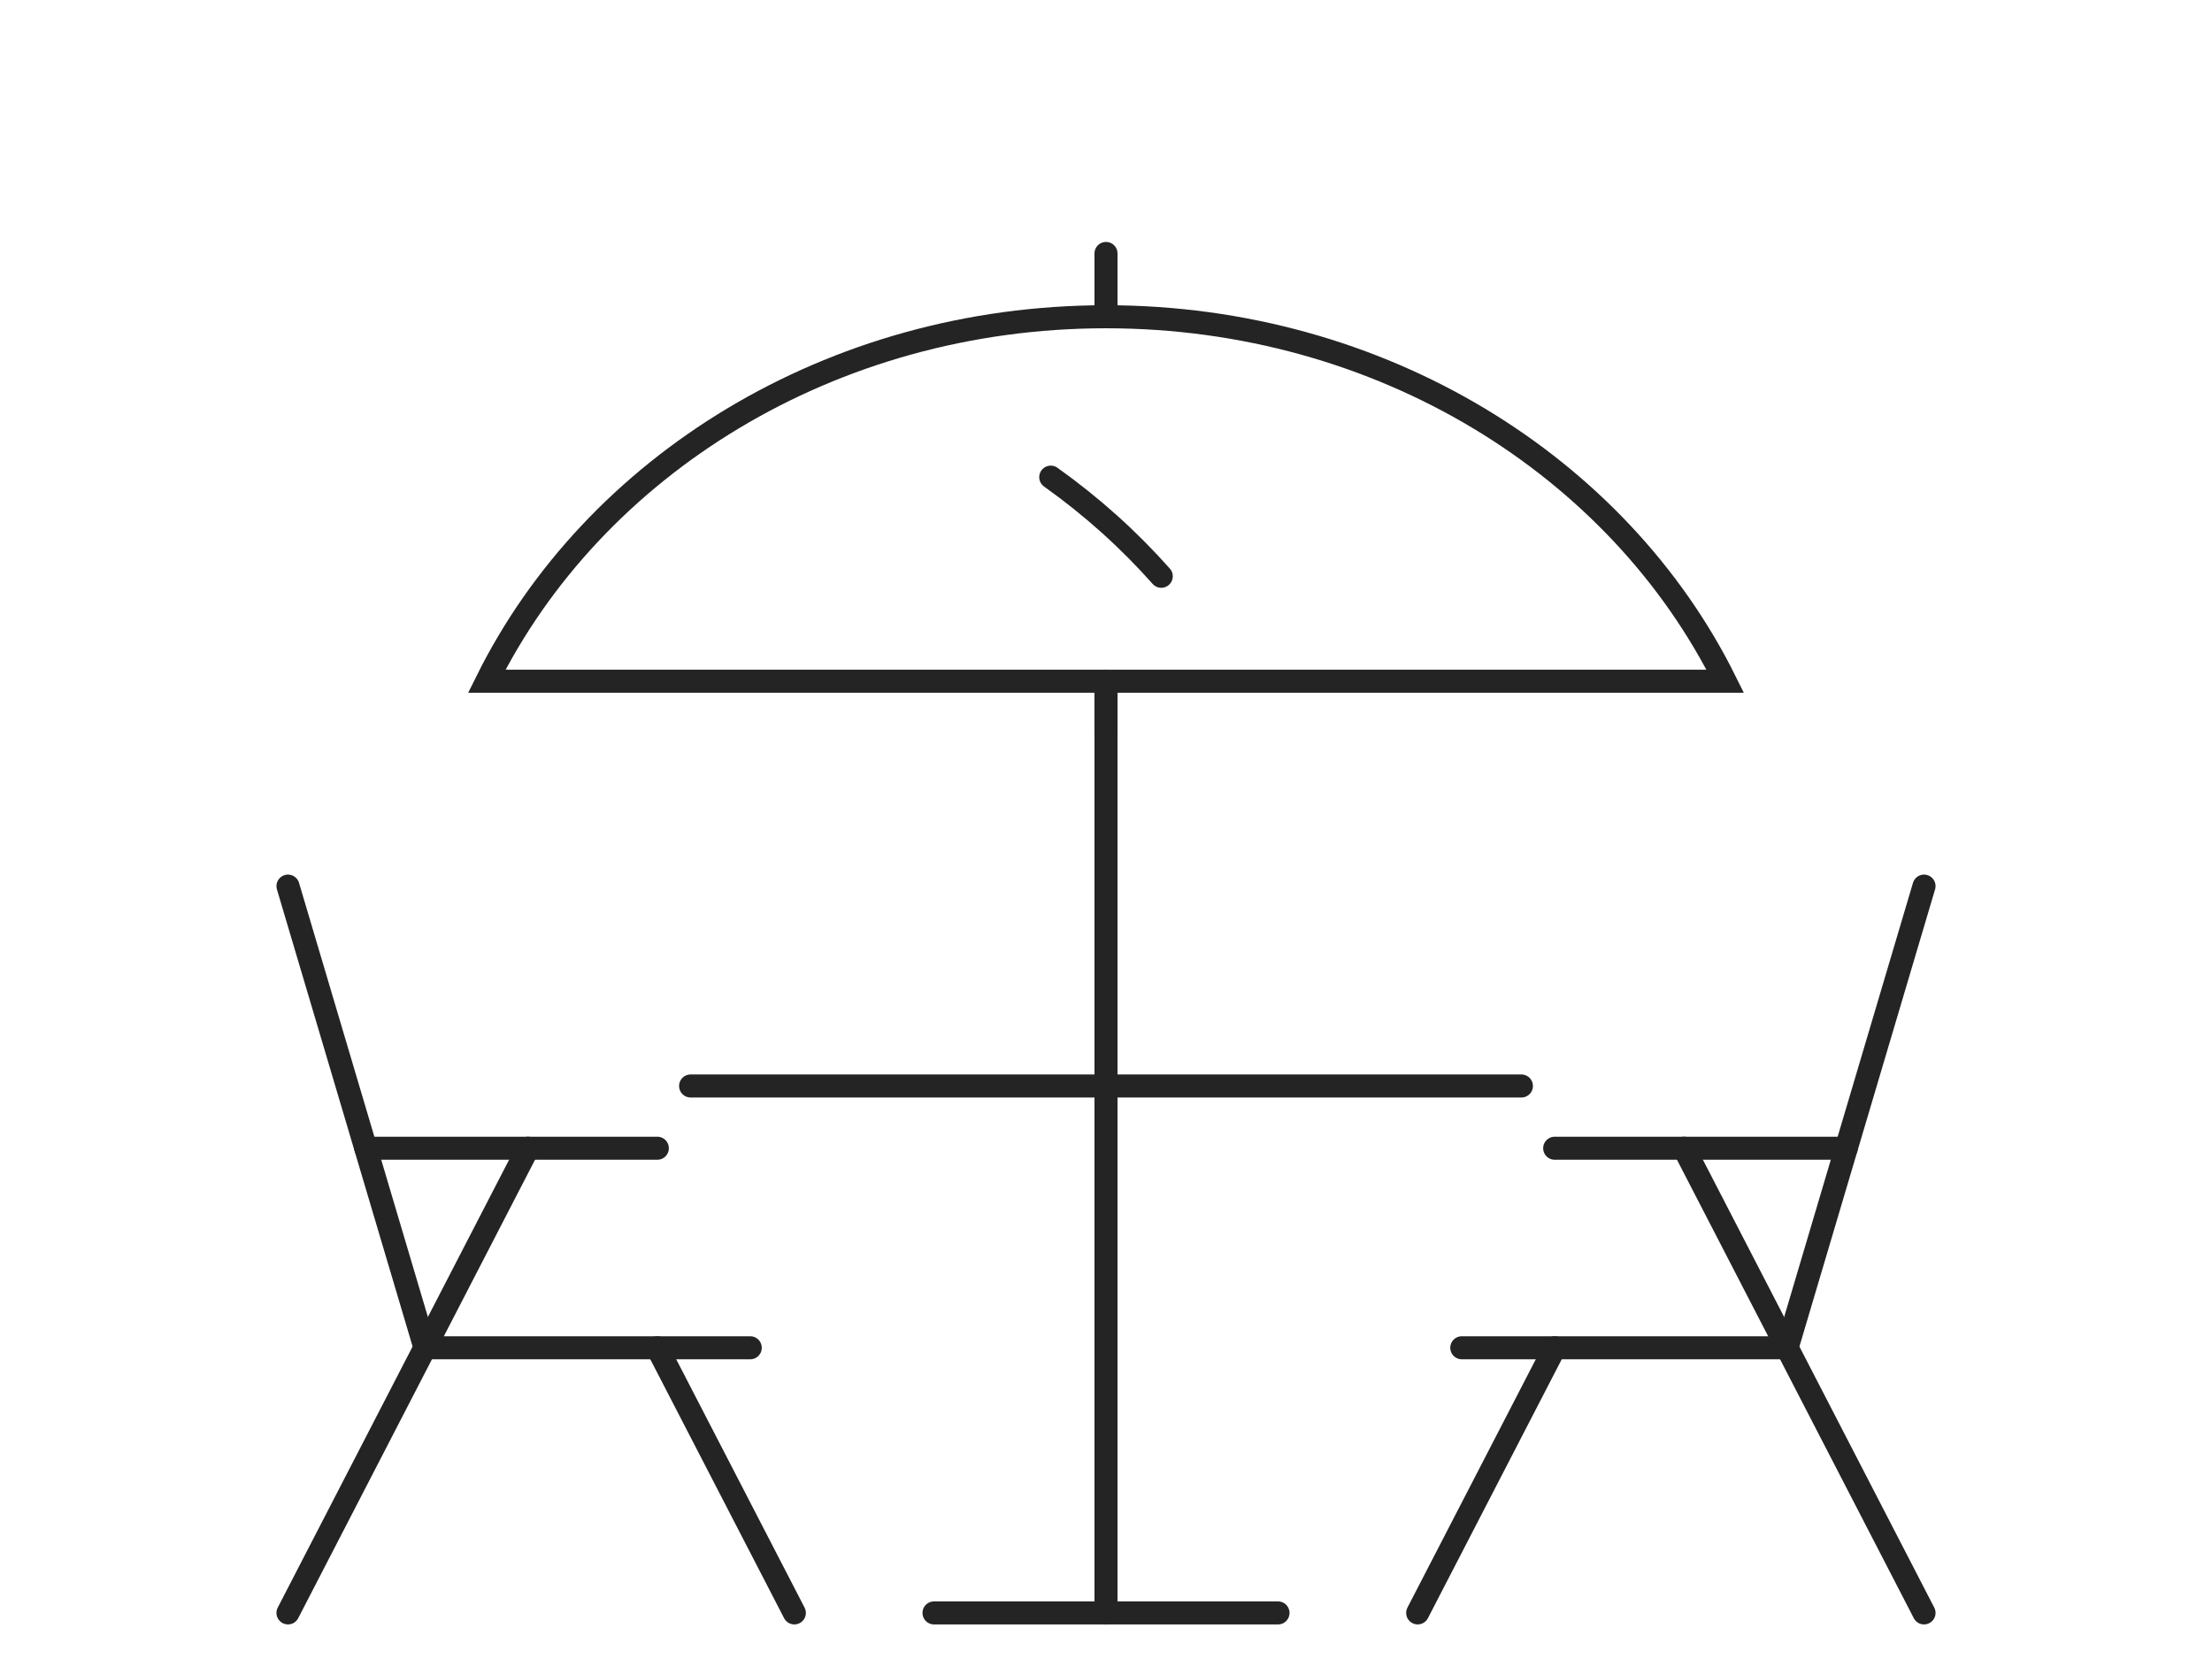 <?xml version="1.0" encoding="UTF-8" standalone="no"?><!DOCTYPE svg PUBLIC "-//W3C//DTD SVG 1.1//EN" "http://www.w3.org/Graphics/SVG/1.1/DTD/svg11.dtd"><svg width="100%" height="100%" viewBox="0 0 96 72" version="1.1" xmlns="http://www.w3.org/2000/svg" xmlns:xlink="http://www.w3.org/1999/xlink" xml:space="preserve" xmlns:serif="http://www.serif.com/" style="fill-rule:evenodd;clip-rule:evenodd;stroke-linecap:round;stroke-miterlimit:10;"><g><path d="M40.536,70l14.929,0" style="fill:none;stroke:#242424;stroke-width:1px;"/><path d="M29.972,47.131l36.057,0" style="fill:none;stroke:#242424;stroke-width:1px;"/><path d="M48,69.999l0,-40.435" style="fill:none;stroke:#242424;stroke-width:1px;"/><path d="M83.502,38.457l-5.945,20.036l-14.116,0" style="fill:none;stroke:#242424;stroke-width:1px;"/><path d="M61.527,69.999l5.947,-11.506" style="fill:none;stroke:#242424;stroke-width:1px;"/><path d="M83.502,69.999l-10.418,-20.167" style="fill:none;stroke:#242424;stroke-width:1px;"/><path d="M67.473,49.833l12.653,0" style="fill:none;stroke:#242424;stroke-width:1px;"/><path d="M12.498,38.457l5.947,20.036l14.115,0" style="fill:none;stroke:#242424;stroke-width:1px;"/><path d="M34.474,69.999l-5.947,-11.506" style="fill:none;stroke:#242424;stroke-width:1px;"/><path d="M12.498,69.999l10.418,-20.167" style="fill:none;stroke:#242424;stroke-width:1px;"/><path d="M28.528,49.833l-12.653,0" style="fill:none;stroke:#242424;stroke-width:1px;"/><path d="M48,13.746l0,-2.746" style="fill:none;stroke:#242424;stroke-width:1px;"/><path d="M48,31.891l0,-2.179" style="fill:none;stroke:#242424;stroke-width:1px;"/><path d="M48,31.891l0,-2.179" style="fill:none;stroke:#242424;stroke-width:1px;"/><path d="M74.874,29.564c-4.627,-9.325 -14.915,-15.817 -26.875,-15.817c-11.958,0 -22.246,6.492 -26.873,15.817l53.748,0Z" style="fill:none;stroke:#242424;stroke-width:1px;"/><path d="M50.398,25.01c-1.414,-1.595 -3.023,-3.04 -4.796,-4.302" style="fill:none;stroke:#242424;stroke-width:1px;"/></g></svg>